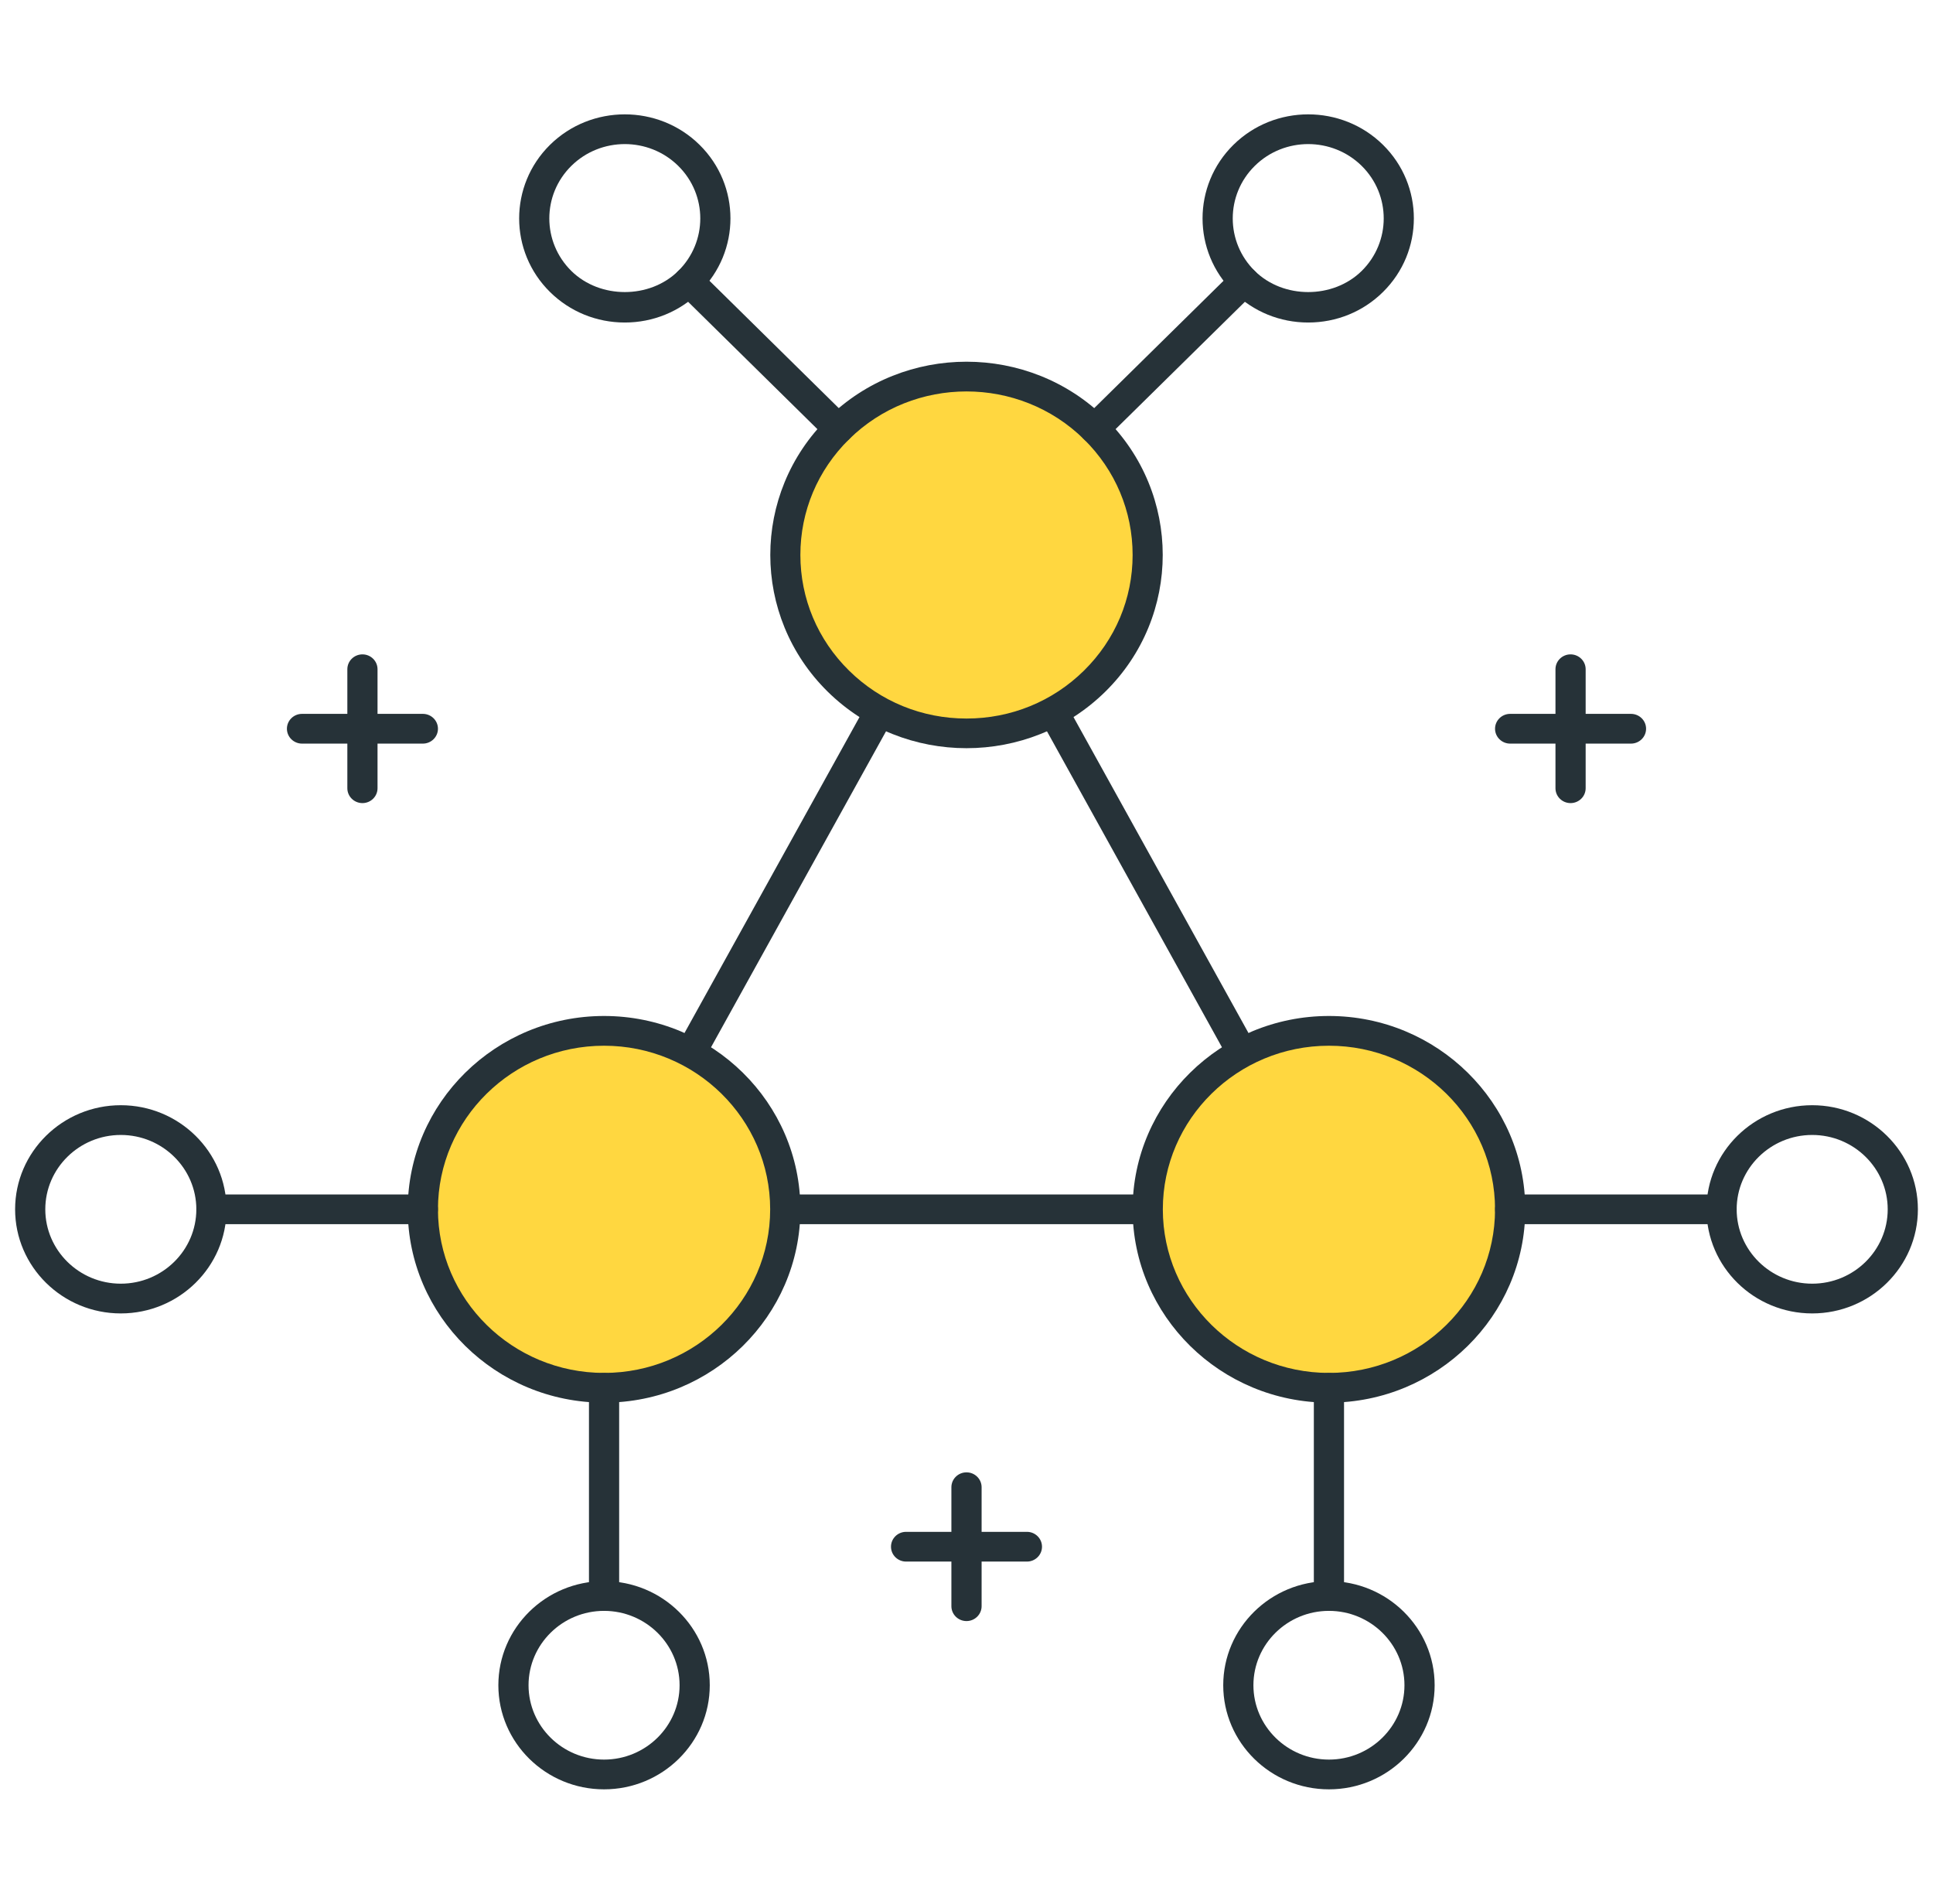 <svg xmlns="http://www.w3.org/2000/svg" width="65" height="64" viewBox="0 0 65 64" fill="none"><path d="M44.687 41.157H20.312C20.134 41.157 19.967 41.065 19.876 40.913C19.784 40.761 19.781 40.572 19.866 40.417L32.054 18.418C32.232 18.096 32.768 18.096 32.946 18.418L45.133 40.417C45.218 40.572 45.215 40.761 45.124 40.913C45.033 41.063 44.866 41.157 44.687 41.157ZM21.168 40.157H43.831L32.5 19.701L21.168 40.157Z" fill="#263238"></path><path d="M44.688 46.657C48.053 46.657 50.781 43.971 50.781 40.657C50.781 37.343 48.053 34.657 44.688 34.657C41.322 34.657 38.594 37.343 38.594 40.657C38.594 43.971 41.322 46.657 44.688 46.657Z" fill="#FFD740"></path><path d="M44.688 47.157C41.047 47.157 38.086 44.241 38.086 40.657C38.086 37.073 41.047 34.157 44.688 34.157C48.328 34.157 51.289 37.073 51.289 40.657C51.289 44.241 48.328 47.157 44.688 47.157ZM44.688 35.157C41.607 35.157 39.102 37.624 39.102 40.657C39.102 43.69 41.607 46.157 44.688 46.157C47.768 46.157 50.273 43.69 50.273 40.657C50.273 37.624 47.768 35.157 44.688 35.157Z" fill="#263238"></path><path d="M44.688 60.157C42.727 60.157 41.133 58.587 41.133 56.657C41.133 54.727 42.727 53.157 44.688 53.157C46.648 53.157 48.242 54.727 48.242 56.657C48.242 58.587 46.648 60.157 44.688 60.157ZM44.688 54.157C43.288 54.157 42.148 55.279 42.148 56.657C42.148 58.035 43.288 59.157 44.688 59.157C46.087 59.157 47.227 58.035 47.227 56.657C47.227 55.279 46.087 54.157 44.688 54.157Z" fill="#263238"></path><path d="M60.938 44.157C58.977 44.157 57.383 42.587 57.383 40.657C57.383 38.727 58.977 37.157 60.938 37.157C62.898 37.157 64.492 38.727 64.492 40.657C64.492 42.587 62.898 44.157 60.938 44.157ZM60.938 38.157C59.538 38.157 58.398 39.279 58.398 40.657C58.398 42.035 59.538 43.157 60.938 43.157C62.337 43.157 63.477 42.035 63.477 40.657C63.477 39.279 62.337 38.157 60.938 38.157Z" fill="#263238"></path><path d="M44.688 54.157C44.407 54.157 44.18 53.933 44.18 53.657V46.657C44.18 46.381 44.407 46.157 44.688 46.157C44.968 46.157 45.195 46.381 45.195 46.657V53.657C45.195 53.933 44.968 54.157 44.688 54.157Z" fill="#263238"></path><path d="M57.891 41.157H50.781C50.501 41.157 50.273 40.933 50.273 40.657C50.273 40.381 50.501 40.157 50.781 40.157H57.891C58.171 40.157 58.398 40.381 58.398 40.657C58.398 40.933 58.171 41.157 57.891 41.157Z" fill="#263238"></path><path d="M20.312 46.657C23.678 46.657 26.406 43.971 26.406 40.657C26.406 37.343 23.678 34.657 20.312 34.657C16.947 34.657 14.219 37.343 14.219 40.657C14.219 43.971 16.947 46.657 20.312 46.657Z" fill="#FFD740"></path><path d="M20.312 47.157C16.672 47.157 13.711 44.241 13.711 40.657C13.711 37.073 16.672 34.157 20.312 34.157C23.953 34.157 26.914 37.073 26.914 40.657C26.914 44.241 23.953 47.157 20.312 47.157ZM20.312 35.157C17.232 35.157 14.727 37.624 14.727 40.657C14.727 43.69 17.232 46.157 20.312 46.157C23.393 46.157 25.898 43.69 25.898 40.657C25.898 37.624 23.393 35.157 20.312 35.157Z" fill="#263238"></path><path d="M20.312 60.157C18.352 60.157 16.758 58.587 16.758 56.657C16.758 54.727 18.352 53.157 20.312 53.157C22.273 53.157 23.867 54.727 23.867 56.657C23.867 58.587 22.273 60.157 20.312 60.157ZM20.312 54.157C18.913 54.157 17.773 55.279 17.773 56.657C17.773 58.035 18.913 59.157 20.312 59.157C21.712 59.157 22.852 58.035 22.852 56.657C22.852 55.279 21.712 54.157 20.312 54.157Z" fill="#263238"></path><path d="M4.062 44.157C2.102 44.157 0.508 42.587 0.508 40.657C0.508 38.727 2.102 37.157 4.062 37.157C6.023 37.157 7.617 38.727 7.617 40.657C7.617 42.587 6.023 44.157 4.062 44.157ZM4.062 38.157C2.663 38.157 1.523 39.279 1.523 40.657C1.523 42.035 2.663 43.157 4.062 43.157C5.462 43.157 6.602 42.035 6.602 40.657C6.602 39.279 5.462 38.157 4.062 38.157Z" fill="#263238"></path><path d="M20.312 54.157C20.032 54.157 19.805 53.933 19.805 53.657V46.657C19.805 46.381 20.032 46.157 20.312 46.157C20.593 46.157 20.82 46.381 20.82 46.657V53.657C20.82 53.933 20.593 54.157 20.312 54.157Z" fill="#263238"></path><path d="M14.219 41.157H7.109C6.829 41.157 6.602 40.933 6.602 40.657C6.602 40.381 6.829 40.157 7.109 40.157H14.219C14.499 40.157 14.727 40.381 14.727 40.657C14.727 40.933 14.499 41.157 14.219 41.157Z" fill="#263238"></path><path d="M36.809 22.9C39.189 20.557 39.189 16.758 36.809 14.415C34.43 12.072 30.571 12.072 28.192 14.415C25.812 16.758 25.812 20.557 28.192 22.9C30.571 25.243 34.43 25.243 36.809 22.9Z" fill="#FFD740"></path><path d="M32.5 25.154C30.809 25.154 29.119 24.52 27.832 23.253C25.259 20.719 25.259 16.595 27.832 14.061C30.406 11.527 34.595 11.527 37.168 14.061C39.742 16.595 39.742 20.719 37.168 23.253C35.881 24.52 34.191 25.154 32.5 25.154ZM32.5 13.16C31.069 13.16 29.639 13.696 28.551 14.768C27.495 15.807 26.914 17.188 26.914 18.657C26.914 20.126 27.495 21.507 28.551 22.546C29.606 23.585 31.008 24.157 32.5 24.157C33.992 24.157 35.395 23.585 36.45 22.546C37.505 21.507 38.086 20.126 38.086 18.657C38.086 17.188 37.505 15.807 36.45 14.768C35.361 13.696 33.93 13.16 32.5 13.16Z" fill="#263238"></path><path d="M21.01 10.843C20.06 10.843 19.167 10.479 18.496 9.818C17.111 8.454 17.111 6.233 18.496 4.868C19.881 3.504 22.137 3.503 23.523 4.868C24.909 6.233 24.909 8.453 23.523 9.818C22.851 10.479 21.958 10.843 21.01 10.843ZM21.01 4.844C20.359 4.844 19.709 5.088 19.214 5.575C18.224 6.55 18.224 8.136 19.214 9.111C20.173 10.055 21.846 10.056 22.805 9.111C23.796 8.136 23.796 6.55 22.805 5.575C22.31 5.088 21.66 4.844 21.01 4.844Z" fill="#263238"></path><path d="M43.99 10.843C43.041 10.843 42.149 10.479 41.477 9.818C40.091 8.454 40.091 6.233 41.477 4.868C42.862 3.504 45.117 3.503 46.504 4.868C47.89 6.233 47.889 8.453 46.504 9.818C45.834 10.479 44.941 10.843 43.99 10.843ZM43.991 4.844C43.34 4.844 42.69 5.088 42.196 5.575C41.205 6.55 41.205 8.136 42.196 9.111C43.154 10.056 44.827 10.055 45.787 9.111C46.777 8.136 46.777 6.55 45.787 5.575C45.291 5.088 44.641 4.844 43.991 4.844Z" fill="#263238"></path><path d="M28.192 14.914C28.062 14.914 27.932 14.865 27.832 14.768L22.805 9.818C22.607 9.623 22.607 9.306 22.805 9.111C23.003 8.916 23.325 8.916 23.523 9.111L28.55 14.061C28.748 14.256 28.748 14.573 28.55 14.768C28.452 14.865 28.322 14.914 28.192 14.914Z" fill="#263238"></path><path d="M36.809 14.914C36.679 14.914 36.549 14.865 36.449 14.768C36.251 14.573 36.251 14.256 36.449 14.061L41.477 9.111C41.675 8.916 41.997 8.916 42.195 9.111C42.393 9.306 42.393 9.623 42.195 9.818L37.167 14.768C37.069 14.865 36.939 14.914 36.809 14.914Z" fill="#263238"></path><path d="M52.812 27C52.532 27 52.305 26.776 52.305 26.5V22.5C52.305 22.224 52.532 22 52.812 22C53.093 22 53.32 22.224 53.32 22.5V26.5C53.32 26.776 53.093 27 52.812 27Z" fill="#263238"></path><path d="M54.844 25H50.781C50.501 25 50.273 24.776 50.273 24.5C50.273 24.224 50.501 24 50.781 24H54.844C55.124 24 55.352 24.224 55.352 24.5C55.352 24.776 55.124 25 54.844 25Z" fill="#263238"></path><path d="M32.5 54.5C32.22 54.5 31.992 54.276 31.992 54V50C31.992 49.724 32.22 49.5 32.5 49.5C32.78 49.5 33.008 49.724 33.008 50V54C33.008 54.276 32.78 54.5 32.5 54.5Z" fill="#263238"></path><path d="M34.531 52.5H30.469C30.188 52.5 29.961 52.276 29.961 52C29.961 51.724 30.188 51.5 30.469 51.5H34.531C34.812 51.5 35.039 51.724 35.039 52C35.039 52.276 34.812 52.5 34.531 52.5Z" fill="#263238"></path><path d="M12.188 27C11.907 27 11.68 26.776 11.68 26.5V22.5C11.68 22.224 11.907 22 12.188 22C12.468 22 12.695 22.224 12.695 22.5V26.5C12.695 26.776 12.468 27 12.188 27Z" fill="#263238"></path><path d="M14.219 25H10.156C9.876 25 9.648 24.776 9.648 24.5C9.648 24.224 9.876 24 10.156 24H14.219C14.499 24 14.727 24.224 14.727 24.5C14.727 24.776 14.499 25 14.219 25Z" fill="#263238"></path></svg>
